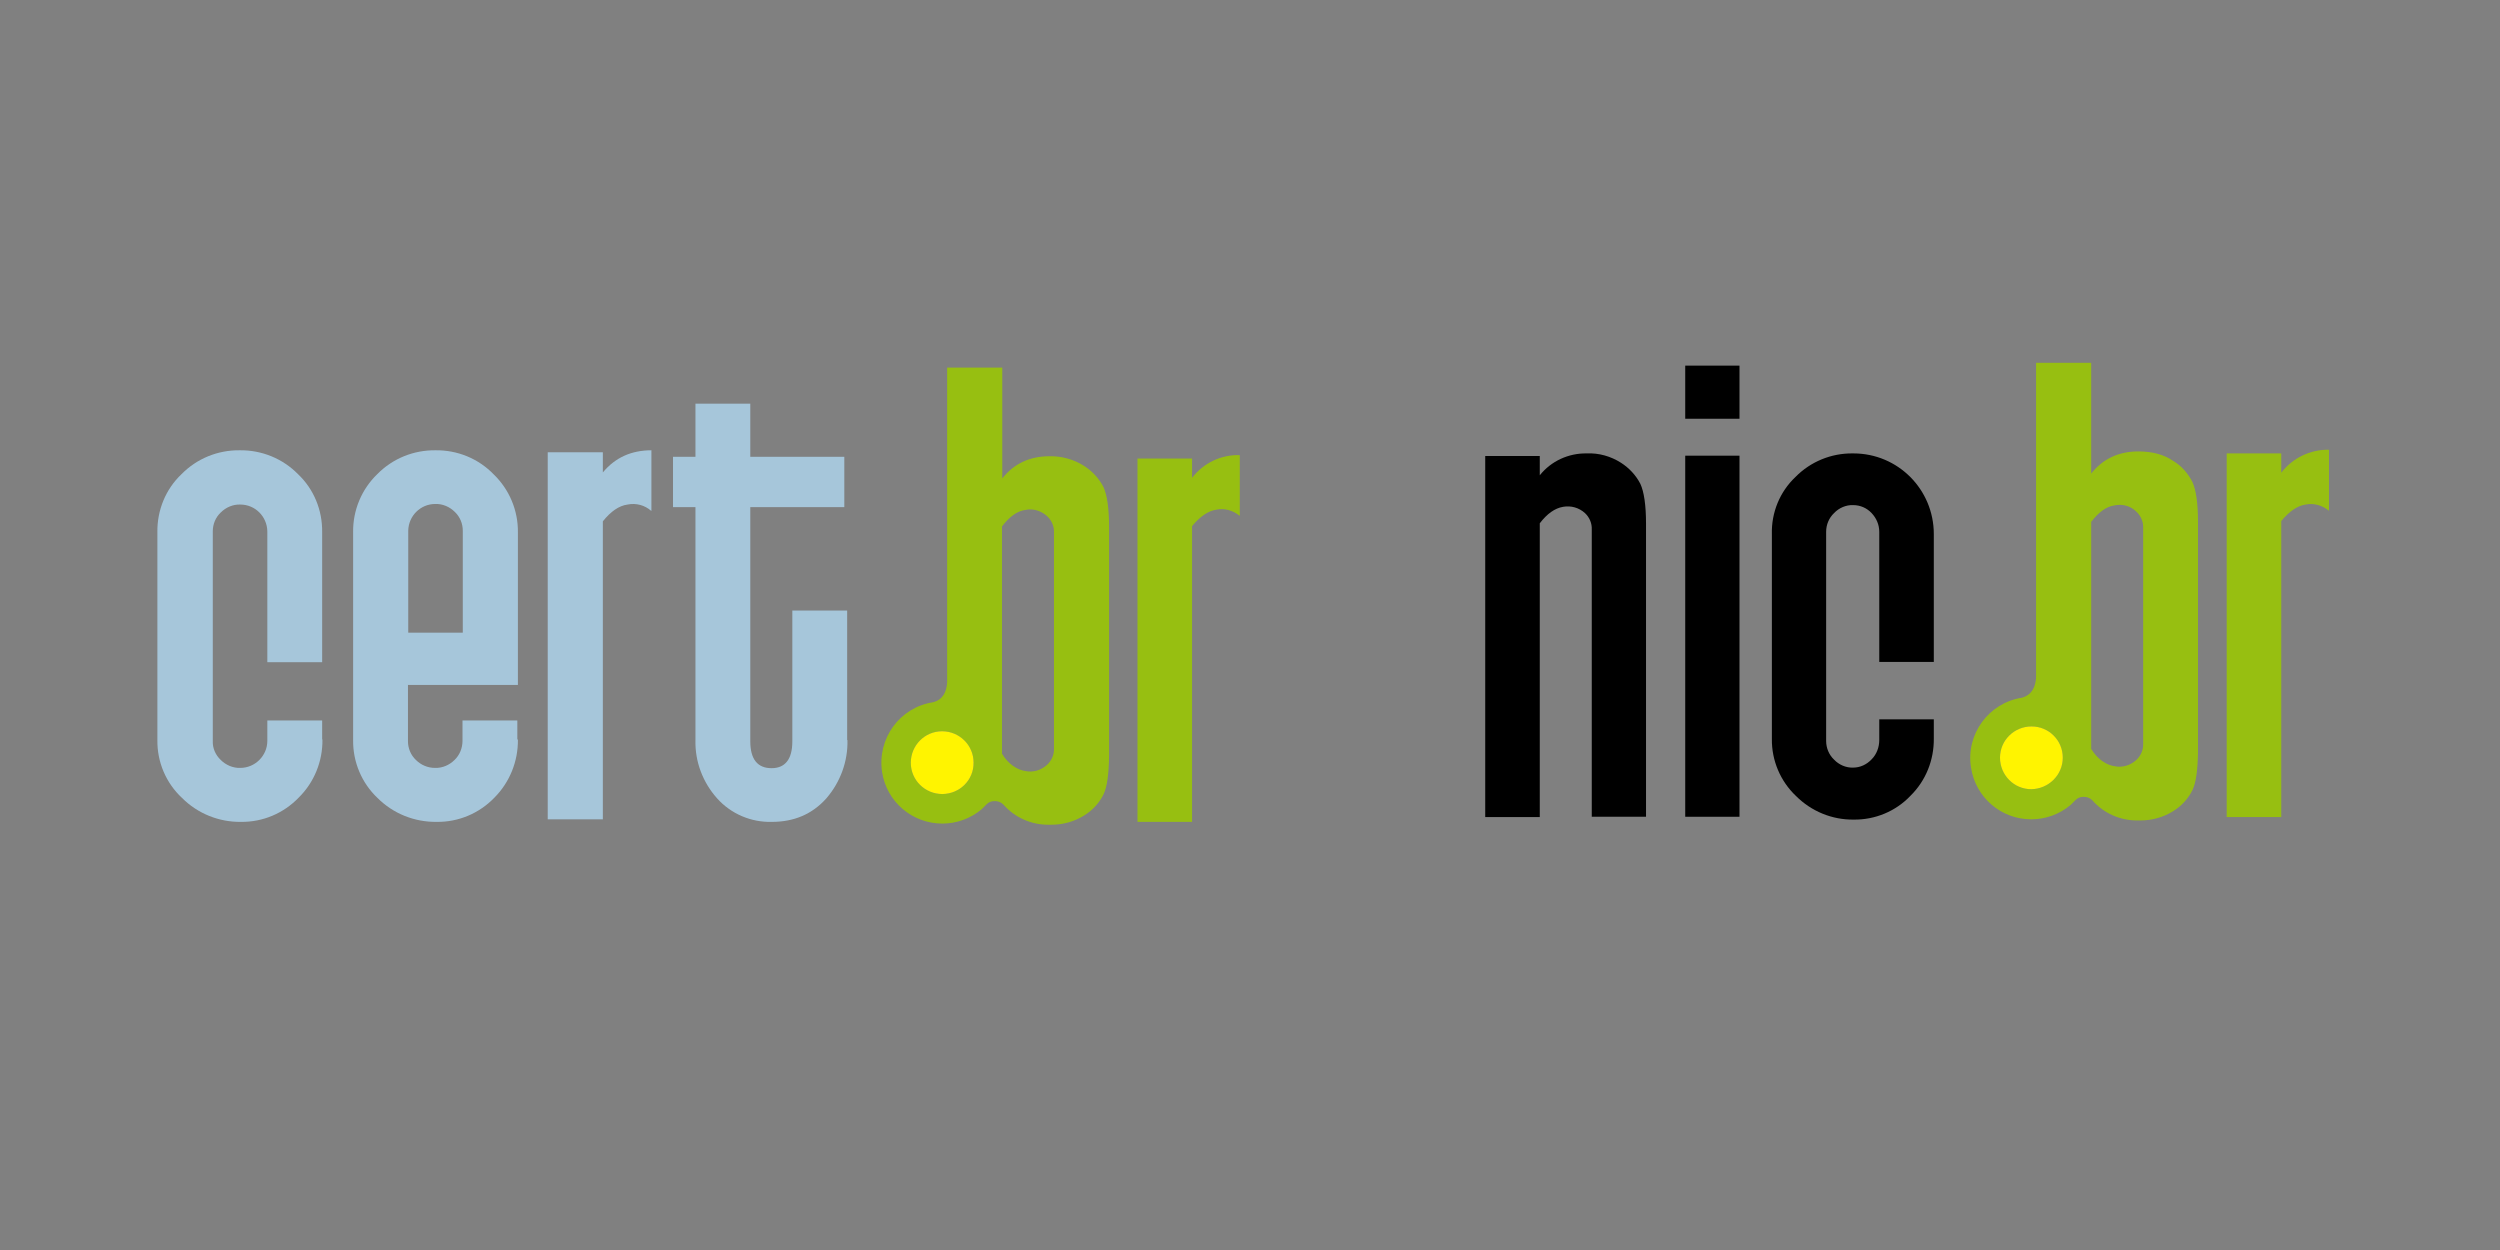 <?xml version="1.0" encoding="utf-8"?>
<!-- Generator: Adobe Illustrator 27.6.1, SVG Export Plug-In . SVG Version: 6.00 Build 0)  -->
<svg version="1.1" id="Camada_1" xmlns="http://www.w3.org/2000/svg" xmlns:xlink="http://www.w3.org/1999/xlink" x="0px" y="0px"
	 viewBox="0 0 880 440" style="enable-background:new 0 0 880 440;" xml:space="preserve">
<rect x="0" y="0" width="880" height="440" fill="#808080" stroke="none"/>
<style type="text/css">
	.st0{fill:#97BF11;}
	.st1{fill:#A6C6DA;}
	.st2{fill:#FFF400;}
	.st3{fill:none;}
</style>
<path class="st0" d="M764.9,162.2c-3.2-2.2-7.3-3.3-12.2-3.3c-6.9,0-12.5,2.6-16.6,7.8v-39h-19.4v110.8c-0.2,3.2-1.4,6.1-5,7.1
	c-11.7,1.8-19.8,12.9-17.9,24.6c1.6,10.5,10.6,18.2,21.2,18.2c5.1,0,10-1.8,13.9-5.1l0,0l0.2-0.2l1.5-1.5c0.7-0.7,1.6-1.1,2.6-1.1
	c1.2-0.1,2.4,0.3,3.3,1.2c4,4.6,9.9,7.2,16.1,7.1h0.8c4.1,0,8.1-1.1,11.6-3.3c2.9-1.8,5.3-4.4,6.8-7.5c1.2-2.6,1.8-7,1.9-13.3v-80.9
	c0-6.7-0.7-11.4-2-14.2C770.1,166.5,767.8,163.9,764.9,162.2z M715,277.8c-6.1,0-11-5-11-11.1c0-6.1,5-11,11.1-11
	c6.1,0,11,4.9,11,11C726.1,272.8,721.1,277.7,715,277.8z M754.4,254.3v7.4c0.1,2.2-0.8,4.3-2.4,5.8c-2.1,1.9-4.9,2.8-7.7,2.2
	c-2.8-0.4-6-2.4-8.2-6.1v-79.9c2.6-3.4,5.3-5.4,8.2-5.8c2.8-0.6,5.7,0.2,7.7,2.2c1.6,1.5,2.5,3.6,2.4,5.8V254.3z"/>
<path class="st0" d="M803,166.4v-6.8h-19.2v128H803V183.4c2.8-3.4,5.7-5.4,8.6-5.8c2.9-0.6,5.9,0.3,8.2,2.2v-21.5
	C813.2,158.2,807,161.2,803,166.4z"/>
<path d="M570.6,162.9c-3.6-2.3-7.8-3.5-12.1-3.3c-6.4-0.1-12.5,2.7-16.5,7.7v-6.8h-19.2v127.1H542V184.2c2.6-3.4,5.3-5.3,8.2-5.8
	c2.8-0.5,5.6,0.3,7.7,2.2c1.6,1.5,2.5,3.6,2.4,5.8v101.1h19.1V184.4c0-6.6-0.7-11.3-2-14.1C575.8,167.2,573.4,164.7,570.6,162.9z"/>
<rect x="593.2" y="128.7" width="19.1" height="18.7"/>
<rect x="593.2" y="160.4" width="19.1" height="127.1"/>
<path d="M652.2,159.6c-7.6-0.1-14.9,2.9-20.2,8.3c-5.5,5.2-8.5,12.5-8.3,20.1v72.1c-0.1,7.6,3,14.9,8.5,20.1
	c5.4,5.4,12.7,8.4,20.3,8.3c7.5,0.1,14.8-2.9,20-8.4c5.4-5.3,8.3-12.6,8.2-20.2v-6.7h-19.2v7.3c0,2.5-0.9,5-2.7,6.8
	c-1.7,1.8-4,2.9-6.5,2.9c-2.5,0.1-5-1-6.7-2.8c-1.8-1.7-2.8-4.1-2.8-6.6v-73.6c0-2.5,1-4.9,2.8-6.6c1.7-1.8,4.2-2.9,6.7-2.8
	c2.5,0,4.8,1,6.5,2.8c1.7,1.8,2.7,4.1,2.7,6.6V233h19.2v-45c0-15.7-12.6-28.4-28.3-28.4C652.3,159.6,652.2,159.6,652.2,159.6z"/>
<path class="st0" d="M381.6,164c-3.6-2.3-7.9-3.5-12.2-3.4c-6.9,0-12.5,2.6-16.6,7.8v-39h-19.4v110.8c-0.2,3.2-1.4,6.1-5,7
	c-11.7,1.8-19.7,12.8-17.9,24.6c1.6,10.4,10.6,18.1,21.2,18.1c5.1,0,10-1.8,13.9-5.1l0,0l0.2-0.2l1.5-1.5c0.7-0.7,1.6-1.1,2.6-1.1
	c1.2-0.1,2.4,0.3,3.3,1.2c4,4.6,9.9,7.2,16.1,7.1h0.8c4.1,0,8.1-1.1,11.6-3.3c2.9-1.8,5.3-4.4,6.8-7.5c1.2-2.6,1.8-7,1.9-13.2v-80.7
	c0-6.7-0.7-11.4-2-14.2C386.8,168.3,384.4,165.8,381.6,164z M331.7,279.5c-6.1,0-11.1-4.9-11.1-11c0-6.1,4.9-11.1,11-11.1
	c6.1,0,11.1,4.9,11.1,11c0.1,6.1-4.8,11-10.9,11.1C331.7,279.5,331.7,279.5,331.7,279.5z M371,256v7.4c0.1,2.2-0.8,4.3-2.4,5.8
	c-2.1,1.9-4.9,2.8-7.7,2.2c-2.8-0.4-6-2.4-8.2-6.1v-80c2.6-3.4,5.3-5.4,8.2-5.8c2.8-0.6,5.6,0.3,7.7,2.2c1.6,1.5,2.5,3.6,2.4,5.8
	V256z"/>
<path class="st0" d="M419.6,168.2v-6.8h-19.2v127.9h19.2V185.2c2.8-3.4,5.7-5.4,8.6-5.8c2.9-0.6,5.9,0.3,8.2,2.2v-21.4
	C429.8,160,423.6,163,419.6,168.2z"/>
<path class="st1" d="M113.5,260.3c0.1,7.7-2.9,15.1-8.4,20.5c-5.3,5.5-12.6,8.6-20.3,8.5c-7.7,0.1-15.2-2.9-20.7-8.4
	c-5.7-5.3-8.8-12.7-8.7-20.4v-73.2c-0.1-7.7,2.9-15.1,8.5-20.4c5.4-5.5,12.8-8.5,20.5-8.4c7.7-0.1,15.1,2.9,20.5,8.4
	c5.6,5.3,8.6,12.7,8.5,20.4v45.8H94.1V187c-0.1-5.2-4.3-9.4-9.5-9.4c-2.6-0.1-5.1,1-6.9,2.8c-1.8,1.7-2.8,4.1-2.8,6.6v73.9
	c-0.1,2.5,1,4.9,2.8,6.6c1.8,1.8,4.3,2.9,6.9,2.8c5.2,0,9.5-4.3,9.5-9.5v-7.2h19.3v6.7L113.5,260.3z"/>
<path class="st1" d="M182.3,260.3c0.1,7.7-2.9,15.1-8.3,20.5c-5.3,5.5-12.6,8.6-20.3,8.5c-7.8,0.1-15.3-2.9-20.8-8.4
	c-5.6-5.3-8.7-12.7-8.6-20.4v-73.2c-0.1-7.7,3-15.1,8.5-20.4c5.4-5.5,12.8-8.5,20.5-8.4c7.7-0.1,15.1,2.9,20.5,8.5
	c5.5,5.3,8.6,12.7,8.5,20.4v53.7h-38.7v19.8c0,2.5,1,4.9,2.8,6.6c1.8,1.8,4.2,2.8,6.7,2.8c2.6,0.1,5.1-1,6.9-2.8
	c1.8-1.7,2.8-4.2,2.8-6.7v-7.2h19.3v6.7L182.3,260.3z M162.9,222.7v-35.9c0-2.5-1-4.9-2.8-6.6c-1.8-1.8-4.3-2.9-6.9-2.8
	c-5.2,0-9.4,4.2-9.5,9.4v35.9L162.9,222.7z"/>
<path class="st1" d="M229.2,179.8c-2.3-2-5.3-2.8-8.3-2.2c-3,0.4-5.9,2.4-8.7,5.9v104.9h-19.4V159.2h19.4v7.1
	c4.3-5.2,10-7.8,17.1-7.8v21.3H229.2z"/>
<path class="st1" d="M298.3,260.5c0.2,7.5-2.5,14.8-7.4,20.5c-5,5.6-11.4,8.3-19.2,8.3c-7.3,0.2-14.4-2.8-19.3-8.3
	c-5-5.6-7.8-12.9-7.6-20.5v-82h-7.9v-17.7h7.9v-18.7h19.3v18.7h33.1v17.7h-33.1v82.4c0,6.3,2.5,9.5,7.5,9.5c4.8,0,7.3-3.2,7.3-9.4
	v-46.1h19.3v45.6H298.3z"/>
<path class="st2" d="M331.7,279.5c-6.1,0-11.1-4.9-11.1-11c0-6.1,4.9-11.1,11-11.1c6.1,0,11.1,4.9,11.1,11c0.1,6.1-4.8,11-10.9,11.1
	C331.7,279.5,331.7,279.5,331.7,279.5z"/>
<path class="st2" d="M715,277.8c-6.1,0-11-5-11-11.1c0-6.1,5-11,11.1-11c6.1,0,11,4.9,11,11C726.1,272.8,721.1,277.7,715,277.8z"/>
<rect class="st3" width="880" height="440"/>
</svg>
